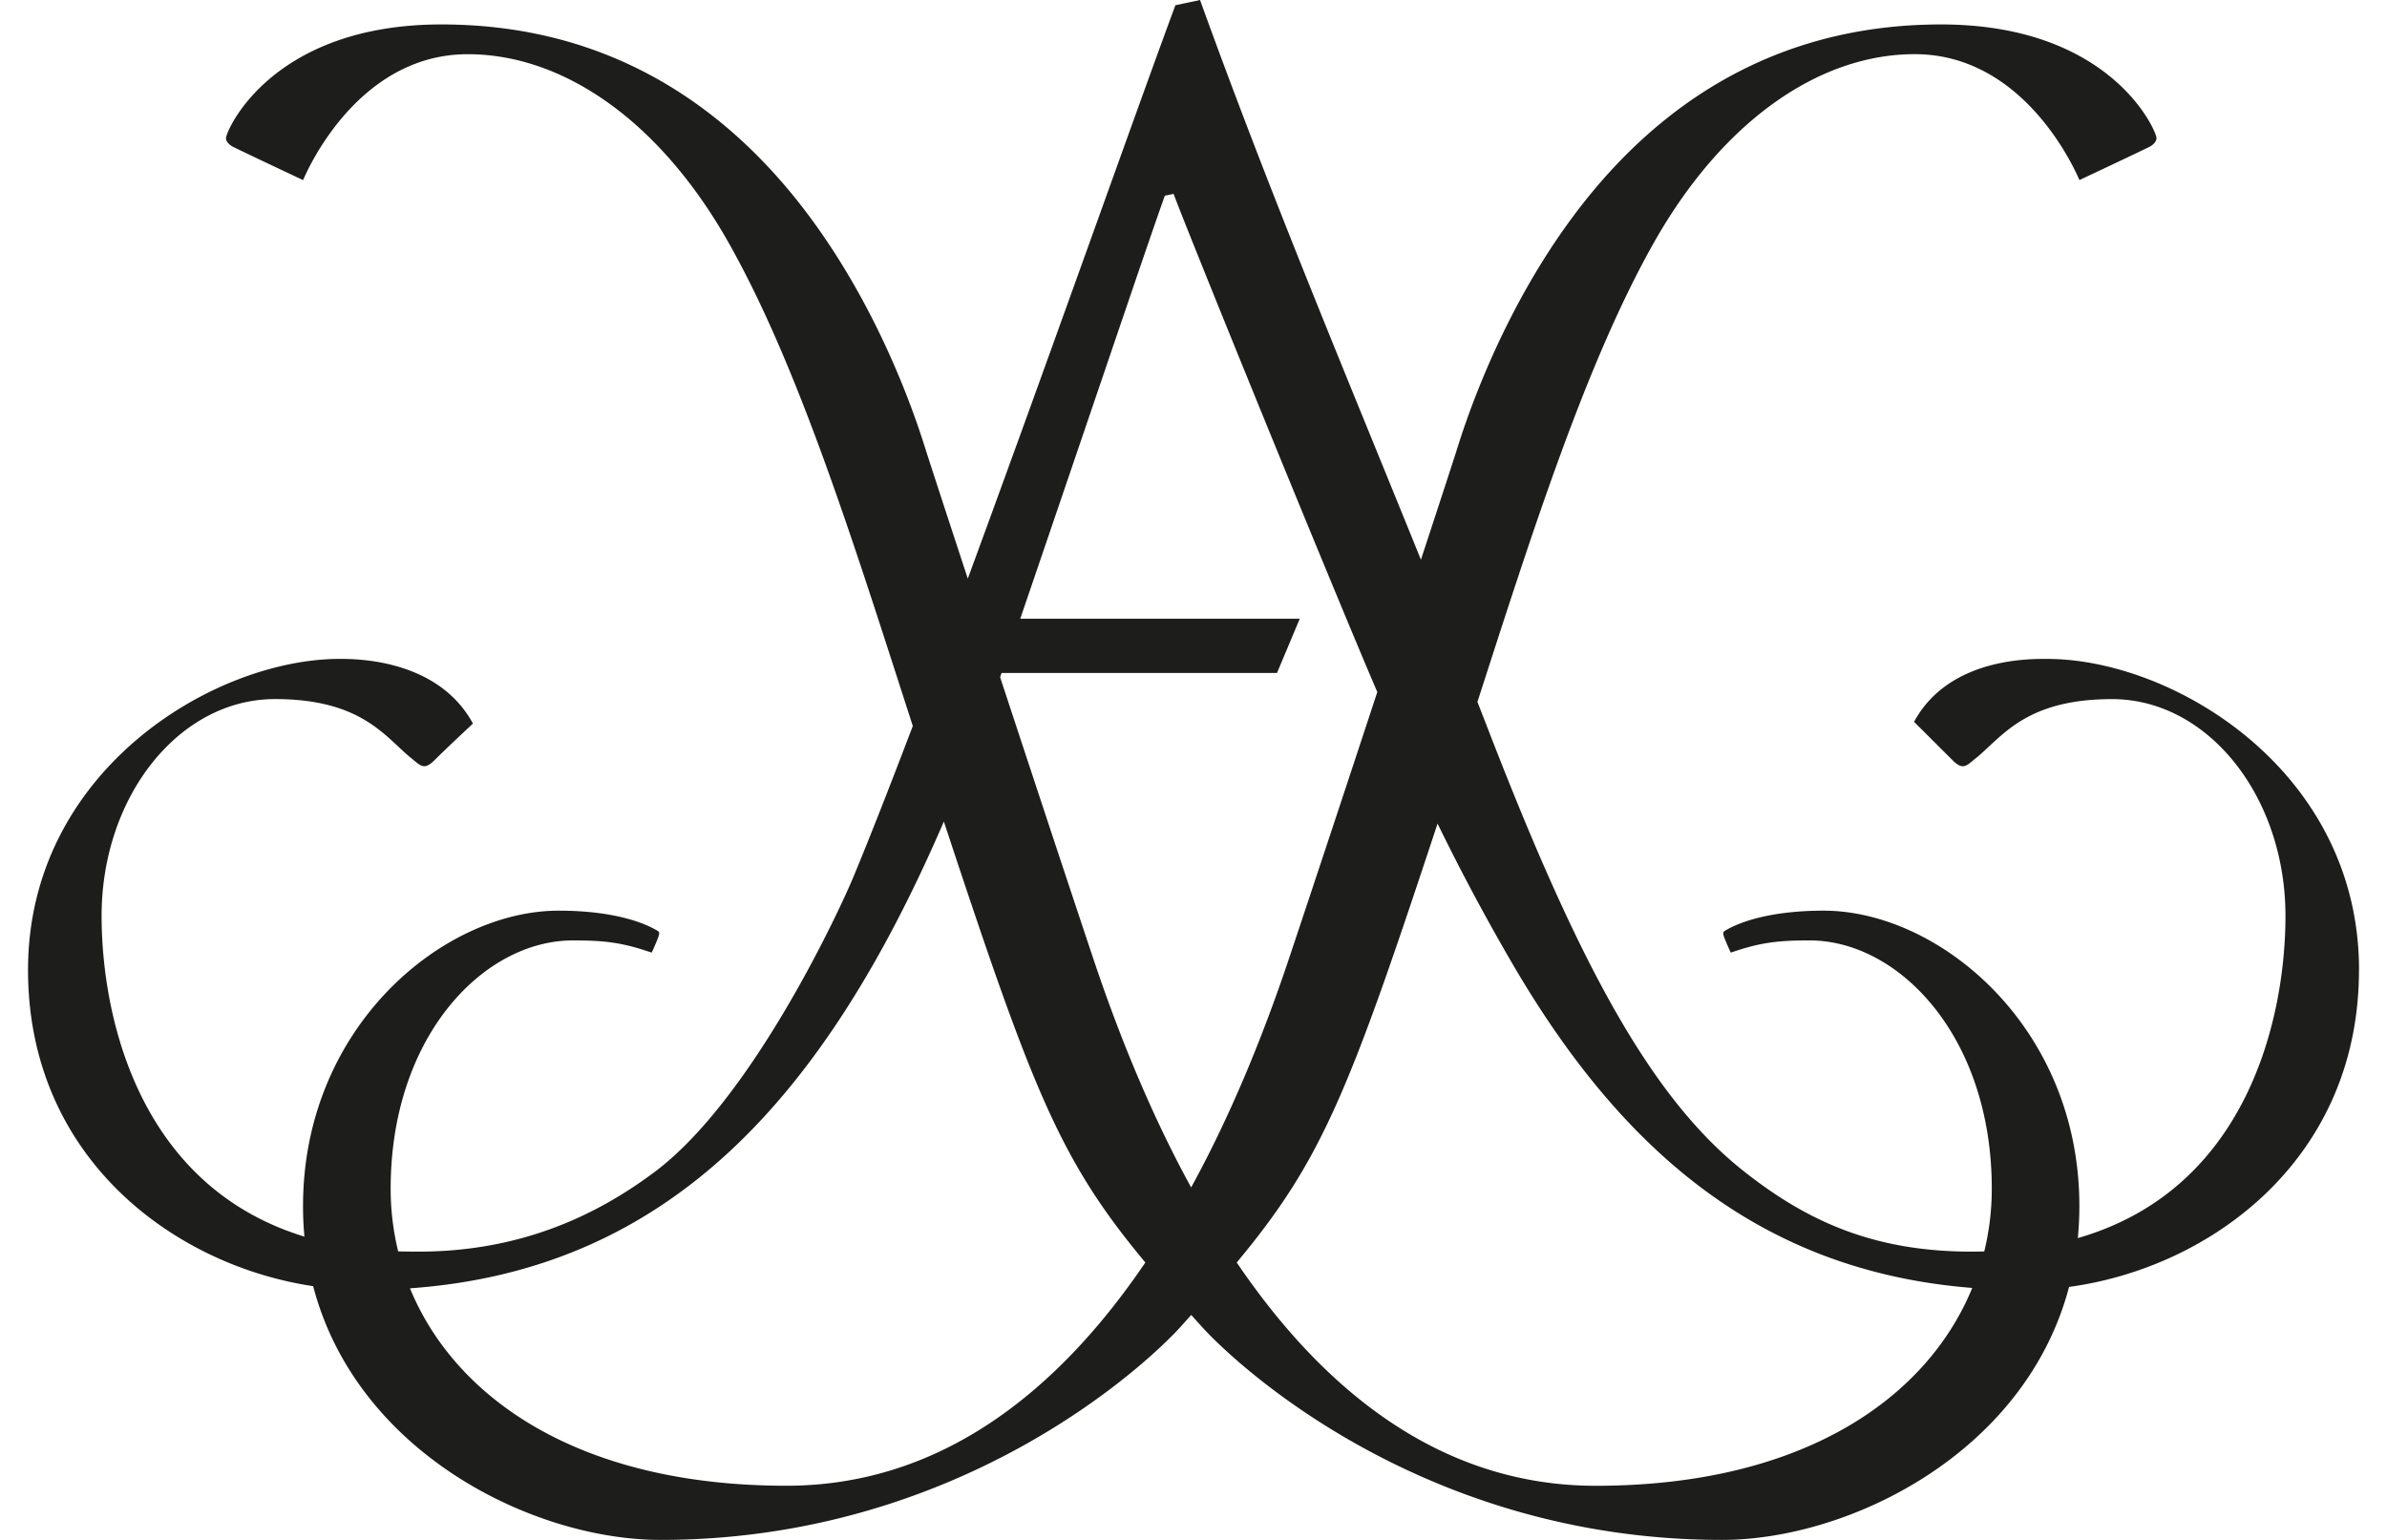 <svg xmlns="http://www.w3.org/2000/svg" fill="none" viewBox="0 0 62 40"><path fill="#1D1D1B" d="M29.75 32.795c-2.228-2.674-2.92-4.446-5.234-11.455-3.1 7.18-7.133 11.645-13.867 12.125 1.177 2.865 4.407 5.128 9.776 5.128 3.84 0 6.918-2.25 9.324-5.799m21.478.661c-5.378-.426-9.005-3.432-11.873-8.302a55.699 55.699 0 0 1-2.015-3.76c-2.3 6.965-2.994 8.733-5.216 11.401 2.406 3.548 5.483 5.8 9.324 5.8 5.375 0 8.605-2.27 9.78-5.139ZM35.773 17.973c-.142-.33-.282-.66-.422-.994-1.639-3.908-4.55-11.079-4.868-11.942l-.228.046c-.484 1.363-1.223 3.57-3.755 10.989h7.26l-.591 1.408h-7.154l-.038.11c.78 2.37 1.666 5.053 2.413 7.29.722 2.159 1.568 4.177 2.549 5.964.98-1.788 1.826-3.805 2.548-5.964.707-2.117 1.54-4.634 2.288-6.907m25.497 7.225c0 4.923-3.864 7.734-7.53 8.23C52.599 37.763 48.012 40 44.728 40c-7.873 0-12.739-4.678-13.513-5.54l-.274-.303-.273.304C29.893 35.323 25.026 40 17.154 40c-3.29 0-7.884-2.244-9.02-6.591-3.629-.542-7.406-3.344-7.406-8.213 0-5.175 4.823-8.081 8.099-8.081.414 0 2.547 0 3.457 1.68 0 0-.728.68-1 .953-.274.273-.364.136-.591-.045-.678-.542-1.274-1.544-3.55-1.544-2.503 0-4.504 2.544-4.504 5.63 0 2.58.937 7.009 5.268 8.333a8.688 8.688 0 0 1-.036-.794c0-4.654 3.64-7.673 6.642-7.673 1.493 0 2.258.348 2.504.488.107.06.136.056.067.239-.059.153-.157.363-.157.363-.767-.262-1.202-.317-2.048-.317-2.321 0-4.732 2.496-4.732 6.449 0 .55.065 1.095.195 1.629l.35.005c2.67.04 4.707-.862 6.326-2.08 2.526-1.9 4.78-6.769 5.142-7.637.437-1.05.967-2.407 1.549-3.936-1.505-4.653-2.942-9.287-4.78-12.546-1.771-3.143-4.277-4.904-6.78-4.904-2.908 0-4.216 3.133-4.277 3.27 0 0-1.202-.564-1.82-.864 0 0-.182-.091-.182-.227 0-.184 1.173-2.952 5.596-2.952 4.02 0 6.872 1.811 8.874 4.132 2.01 2.333 3.16 5.18 3.685 6.856.061.196.498 1.537 1.112 3.407C27.242 9.31 29.55 2.776 30.53.136L31.17 0c1.865 5.17 3.841 9.85 5.737 14.539.529-1.61.896-2.737.951-2.916.525-1.676 1.675-4.523 3.685-6.856C43.544 2.446 46.397.635 50.416.635c4.423 0 5.597 2.768 5.597 2.952 0 .136-.182.227-.182.227-.618.3-1.82.863-1.82.863-.062-.137-1.37-3.27-4.277-3.27-2.503 0-5.009 1.762-6.781 4.905-1.756 3.114-3.145 7.482-4.578 11.92l.308.793c2.296 5.925 4.173 9.48 6.62 11.406 1.59 1.253 3.336 2.105 6.006 2.08l.23-.003c.131-.533.196-1.08.196-1.631 0-3.952-2.412-6.449-4.732-6.449-.845 0-1.282.055-2.048.317 0 0-.098-.21-.157-.363-.07-.181-.041-.178.066-.239.246-.14 1.01-.488 2.502-.488 3.004 0 6.644 3.02 6.644 7.673 0 .283-.014.562-.04.832 4.437-1.278 5.393-5.766 5.393-8.37 0-3.086-2.001-5.63-4.505-5.63-2.275 0-2.87 1.004-3.549 1.545-.227.18-.319.317-.59.045l-1.003-1c.91-1.68 3.043-1.634 3.458-1.634 3.277 0 8.1 2.906 8.1 8.082"/></svg>
